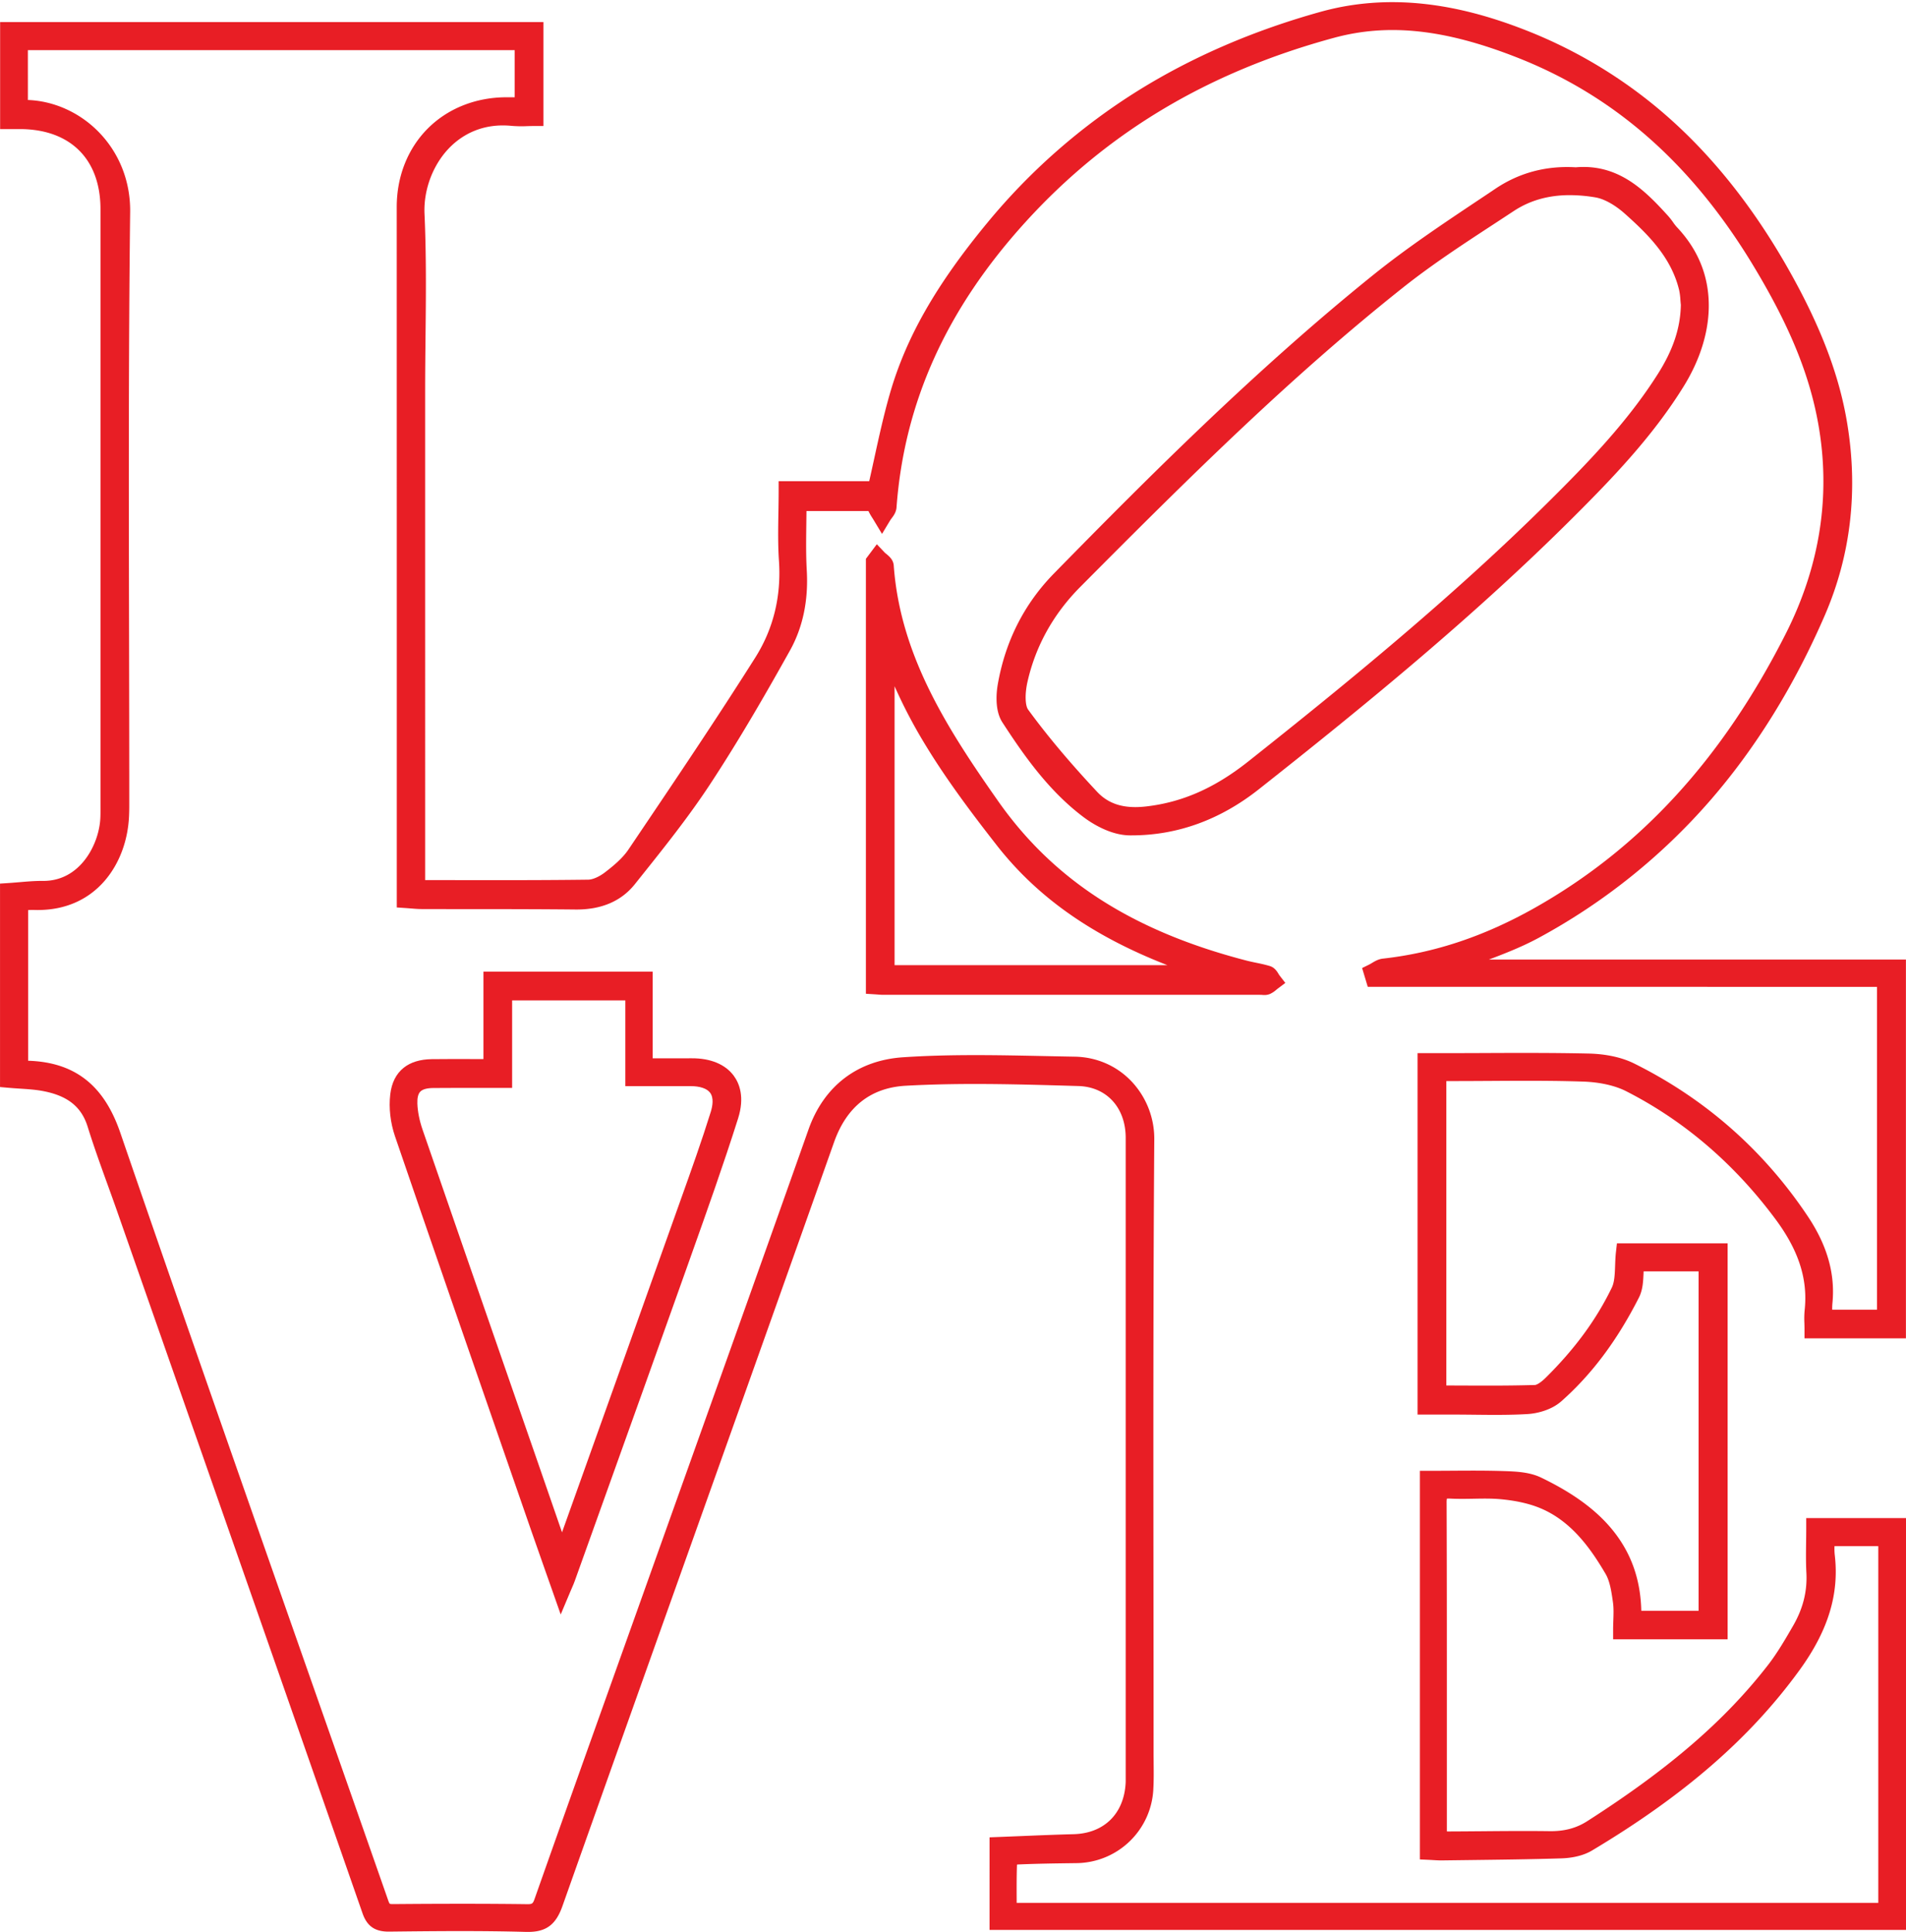 <?xml version="1.0" encoding="UTF-8"?><svg xmlns="http://www.w3.org/2000/svg" xmlns:xlink="http://www.w3.org/1999/xlink" data-name="Layer 1" height="2930.7" preserveAspectRatio="xMidYMid meet" version="1.0" viewBox="0.0 -3.3 2892.6 2930.7" width="2892.6" zoomAndPan="magnify"><g id="change1_1"><path d="M3340.48,2637.58v14.5c0,7.26-.09,14.51-.18,21.52-.21,16.15-.4,31.41.42,47.08,1.48,28-5.11,54.21-20.15,80.24-11.05,19.13-23.58,40.81-38,59.44-65.36,84.24-150,157.31-274.33,236.92-16.67,10.68-34.81,15.52-57.14,15.22-34.66-.46-69.85-.17-103.87.12-16.29.14-33.14.28-49.7.33-.77,0-1.59,0-2.44-.07V3090.1q0-52.83,0-105.67c0-121.3.08-246.74-.37-370.12a35.39,35.39,0,0,1,.39-6.22,30.71,30.71,0,0,1,5.26-.08c11.87.62,23.74.41,35.22.2,14.17-.26,27.56-.5,40.82.7,22.53,2.05,42.1,6.32,58.17,12.68,48.58,19.25,78.52,61.68,101.4,100.65,6.58,11.21,8.85,26.91,11.05,42.1l.09.66c1.28,8.8.95,18.17.61,28.09-.15,4.53-.32,9.21-.32,13.88v14.5h173.74V2220.79H3053.21l-1.46,12.87c-.82,7.23-1.07,14.31-1.32,21.16-.45,12.67-.88,24.65-5,33.11-23.31,48.27-56,92.87-99.95,136.36-11.21,11.08-16.4,11.37-16.45,11.37-36.61,1.11-72.52,1-110.54.82-7.93,0-16-.07-24.19-.09V1974.64h11.53c18.64,0,37.61-.12,55.94-.23,46-.28,93.56-.57,140.14,1,25.22.83,48.43,6,65.36,14.65,88,44.8,164.4,110.27,226.93,194.59,35,47.24,49,91,43.86,137.79a140.29,140.29,0,0,0-.37,19.27c.08,2.82.16,5.73.16,8.67v14.5h153.94V1790.3H2858.9c25.79-9.71,52-20.11,76.51-33.45a932.69,932.69,0,0,0,258.82-207.31c69.28-79.57,127.94-174.17,174.34-281.17,39.44-91,50.94-188.89,34.17-291.08-11.91-72.62-39.71-146.06-87.51-231.13-48.43-86.23-105-159.91-168.11-219a726.2,726.2,0,0,0-234.54-147.51c-54-21-103.59-33.72-151.64-39-54.38-6-107.27-2-157.22,11.89-102,28.31-195.51,68.71-277.91,120.07a942.79,942.79,0,0,0-228.56,200.57c-77.6,94-123.1,173.89-147.52,258.9-9.24,32.16-16.23,64.11-23.63,97.94-2.48,11.33-5,23-7.66,34.61H1781v14.5c0,11.24-.19,22.5-.37,33.4-.42,25-.82,48.68.83,72.9,3.66,53.92-8.48,103.39-36.08,147-58.62,92.74-121.09,185.34-181.5,274.89L1553,1623.45c-9.08,13.46-23.26,25.14-35.92,34.8-8.55,6.51-18.36,10.77-25,10.86-65.66.86-130.13.77-198.4.68q-24.46,0-49.17-.06V927.33c0-26.87.29-54.24.57-80.71.64-61.36,1.3-124.81-1.52-187.27-1.74-38.33,14-78.05,41-103.66,17.07-16.17,46.76-34.51,91.23-30.07a185.73,185.73,0,0,0,24,.39c3.37-.09,6.56-.17,9.7-.17H1424V368.12H599.48V530.49H620c3.73,0,7.08,0,10.44,0,76,.53,121.37,45.94,121.36,121.48q0,279.27,0,558.52,0,170.92,0,341.86,0,3,0,6c0,6.48.08,12.6-.29,18.63-2.37,39.3-30.83,94.44-86.82,94-12.11-.11-24.16.93-35.81,1.93-5.25.44-10.68.91-16,1.26l-13.54.9v308.62l13.23,1.16c5.82.51,11.54.89,17.07,1.25,11.64.76,22.63,1.48,33.15,3.36,38.53,6.91,60,23.7,69.55,54.46,9.19,29.54,19.84,59,30.13,87.47,4.84,13.38,9.85,27.22,14.61,40.84l44.37,126.7c107.65,307.41,219,625.29,328,938.07,6.9,19.78,19,28.13,40.59,27.87,64.1-.72,136.76-1.54,207.78.45,1,0,2,0,3,0,27.41,0,42.1-11.1,51.94-38.84,66.07-186.46,133.61-375.91,198.92-559.13,70.08-196.58,142.54-399.85,213.38-599.93,19.09-53.92,55.72-82.75,108.86-85.71,84.75-4.72,171.62-2.19,255.62.26l6.41.19c42.9,1.25,71.74,32.86,71.74,78.65q0,374.79,0,749.59v217.62c0,1.17,0,2.35,0,3.52,0,2.67.05,5.18-.07,7.54-2.39,46.91-32.68,76.8-79.06,78-26.21.67-52.79,1.77-78.49,2.83q-17.49.72-35,1.41l-14,.53V3262.3H3491.94V2637.58Zm-990.9,411.82c.79-13.26.65-26.54.52-39.38,0-4.78-.1-9.72-.1-14.54,0-80.77-.07-162.89-.15-242.31-.22-226-.44-459.65,1.22-689.43a126.82,126.82,0,0,0-33.26-87.24c-22.55-24.51-53.65-38.32-87.58-38.89-15.23-.26-30.73-.59-45.73-.9-70.47-1.47-143.32-3-214.88,1.83-69.1,4.66-120,43.6-143.35,109.63-59,166.88-119.53,336.35-178.07,500.25q-30.81,86.25-61.61,172.52-21.21,59.49-42.47,118.95c-43.84,122.72-89.17,249.61-133.25,374.61-2.93,8.3-3.75,8.87-12.4,8.77-30.86-.4-63.22-.59-98.46-.59-32.06,0-66.5.16-104.33.48-3.76.05-4.8-.52-4.81-.52s-.92-.81-2.25-4.61c-39.91-114.12-80.61-230.09-120-342.25-94.58-269.46-192.38-548.1-286.74-822.75-12.73-37.05-30.28-63.75-53.64-81.61-22.79-17.42-51-26.48-86.25-27.63V1715.26c3.17-.19,6.1-.3,8.94-.2,1.91.06,3.8.09,5.68.09,41.48,0,76.55-15.33,101.7-44.55,22-25.56,35.09-60.3,36.83-97.83.38-8,.36-16,.35-23.72v-4.47c0-82.71-.17-166.8-.33-248.12-.42-209.89-.86-426.92,1.66-640.29C797.4,609.49,780,566,748,533.81c-28.81-28.94-67.27-46-106.38-47.44V410.71h738.8v71.52h-12.3c-46.5,0-88.91,16.77-119.42,47.22s-47.31,72.82-47.31,119.26l.07,647.45,0,415.1,13.52.91c2.91.2,5.6.42,8.15.63,5.36.44,10.42.86,15.62.88,26.13.08,52.68.09,78.36.11,51,0,103.68.06,155.48.59,39.14.4,69.5-12.51,90.16-38.39l8.32-10.42c36.08-45.13,73.38-91.8,105.74-141,45.77-69.56,87-141.56,121.22-202.82,19.64-35.12,28.28-76.09,25.66-121.78-1.33-23.32-1-46.55-.68-71.16.08-6.2.17-12.52.23-18.9h94a103.36,103.36,0,0,0,6,10.49c.75,1.19,1.5,2.37,2.22,3.57l12.41,20.62,12.43-20.61c.44-.72,1.26-1.81,2-2.85,3-3.92,7-9.29,7.58-16.65,11.77-159.46,75.83-301.12,195.84-433.07,123.71-136,276.8-227.4,468-279.33,82.77-22.48,168.71-13.19,278.67,30.11,147.09,57.92,263.72,160.46,356.57,313.48,55.07,90.77,85.75,164.89,99.47,240.34,19.85,109.09,3.24,217-49.36,320.7-95.76,188.8-220.05,324.5-380,414.84-76.55,43.25-152.11,68.54-231,77.32-6.88.76-12.31,4-16.67,6.64-1.43.85-2.77,1.66-3.88,2.21l-11.06,5.41,8.6,28.57H3447.9V2321.5h-68a85.83,85.83,0,0,1,.31-9.5c4.46-44.53-7.65-87.59-37-131.66-66.83-100.28-155.43-178.38-263.33-232.11-24-12-51.46-15-70.3-15.36-53.78-1.19-108.39-1-161.21-.76-20.08.08-40.84.16-61.25.16h-36.5v548.26h54c10.6,0,21.42.12,31.88.23,26.5.3,53.89.6,81-1,15.17-.88,36.57-6.4,51.14-19.25,46.28-40.81,84.86-92.33,117.95-157.5,5.9-11.61,6.45-24.54,7-37,0-.9.07-1.8.12-2.71h83.4v514.9h-86.94c-1.15-48.5-15.92-89.2-45.06-124.31-24.48-29.49-59.51-54.94-107.1-77.8-17.8-8.56-38.72-9.25-57.21-9.86-26.17-.86-51.77-.69-78.88-.52-10.85.07-22.06.14-33.27.14h-14.5v589.55l13.85.63c2,.09,4,.21,6,.33,4.55.28,9.25.56,14.11.5l40.31-.51c46.13-.56,93.82-1.14,140.76-2.59,10.35-.32,30.1-2.29,46.14-11.87,140-83.64,240.12-170.62,315-273.72,43.5-59.88,60.47-115.49,53.41-175a92,92,0,0,1-.35-13h66.45v541.07H2142.23c0-1.4,0-2.81,0-4.21-.08-18.48-.16-36,.46-53.65.31-.13.6-.24.83-.31,27.73-1.26,56.06-1.64,83.47-2l6-.08a118,118,0,0,0,116.62-111.57Z" fill="#e81e25" transform="translate(-599.3 -337.98)"/></g><g id="change1_2"><path d="M2245,1575.17c10.73,7.95,38.93,26.48,68.92,26.74h2.68c69.37,0,134.32-23.51,193.07-69.89,158.23-124.93,325.48-261.3,476.63-412,59.68-59.48,121.87-123.95,168.92-200.42,16.38-26.63,36.15-68.52,37.32-116.9,1.13-46.84-15.16-88.4-48.42-123.53a70.44,70.44,0,0,1-5.7-7.31,104,104,0,0,0-7.39-9.46c-17.47-19.26-36.41-39.26-58.86-53.54-25.53-16.24-52.16-22.9-81.38-20.37-44.8-2.71-85.8,8.19-121.89,32.41q-13.35,9-26.75,17.89c-53.06,35.43-107.93,72.06-158.53,112.78-178.51,143.64-343.81,309.16-484.74,453-45.15,46.09-73.85,102.66-85.3,168.13-1.95,11.16-5.17,39.13,7,57.86C2152.48,1479.59,2191,1535.16,2245,1575.17Zm902.6-800.52a99.71,99.71,0,0,1,1.92,15c.2,2.44.41,5,.68,7.53-.62,34.75-11.59,67.87-34.48,104.14-46.36,73.46-108,136.89-167.26,195.55-144.28,142.94-303.83,273.31-454.75,392.91-51,40.41-100.42,62.12-155.51,68.32-32.74,3.69-56.24-3.41-73.94-22.33-41.69-44.53-75.91-85.29-104.61-124.58-4.7-6.44-5.1-24.32-.94-42.52,12.41-54.35,39.3-102.63,79.93-143.53,168.75-169.84,322.19-321.32,491.12-455.18,43.2-34.23,90.59-65.22,136.43-95.18,9.93-6.5,20.21-13.22,30.29-19.87,24.53-16.18,52.66-24.2,85.26-24.2a236.18,236.18,0,0,1,38.66,3.38c13.37,2.22,29.8,11.34,45.09,25C3100.46,690.33,3135.63,725,3147.58,774.65Z" fill="#e81e25" transform="translate(-599.3 -337.98)"/></g><g id="change1_3"><path d="M1649.05,1940.07c-16.28.13-32.45.1-49.57.06h-9.64V1808.6H1333v132.64l-15,0c-21.86-.06-42.5-.12-63.39.14-17.75.23-32.11,4.63-42.68,13.07-11.46,9.15-18.31,22.74-20.37,40.38-2.39,20.44.17,43,7.22,63.63,55.88,163.39,113.43,329.24,169.08,489.63q19,54.63,37.9,109.25c6.94,20,13.93,39.79,21.33,60.75,3.49,9.86,7,19.92,10.69,30.28l12.46,35.42,14.58-34.61c1.08-2.57,2-4.74,2.86-6.65,1.61-3.72,2.89-6.66,4-9.86q21.83-60.93,43.68-121.86c41.23-115,83.86-233.87,125.47-350.94l7.55-21.24c24.08-67.65,49-137.61,71.06-207.3,10.24-32.31,2.07-53.07-6.6-64.8C1700.1,1949.21,1677.41,1939.86,1649.05,1940.07Zm-408.44,108.31c-4.76-13.8-7.49-27.52-7.9-39.68-.29-8.62,1.19-14.69,4.4-18,3.41-3.57,10-5.43,19.58-5.53,13.72-.14,27.34-.19,41.17-.19,10.3,0,20.73,0,31.4,0s21.69,0,32.76,0h14.5V1852.29h171.8v130H1590c19.64,0,38.18,0,56.94,0h.21c14.46,0,25.08,3.59,29.89,10.11,5.79,7.84,3.69,20.11.92,29-13.65,43.83-29.42,88-44.67,130.64q-4,11.34-8.08,22.66c-53,148.84-107,300.1-159.35,446.38l-13.62,38.09-3.6-10.42c-11.34-32.82-22.35-64.66-33.4-96.49q-20.79-59.93-41.62-119.85C1330,2306.6,1284.75,2176.47,1240.61,2048.38Z" fill="#e81e25" transform="translate(-599.3 -337.98)"/></g><g id="change1_4"><path d="M2513.22,1843.81c.21,0,.79,0,1.22.09,1,.09,2.31.21,3.77.21a21.22,21.22,0,0,0,8.64-1.71,39.16,39.16,0,0,0,9.46-6.29c.69-.58,1.36-1.13,1.91-1.55l11.71-8.83-9-11.61c-.24-.31-.8-1.24-1.21-1.92-2.22-3.69-5.93-9.86-13.39-12.1-7.06-2.13-14.11-3.61-20.92-5-4.87-1-9.46-2-14-3.14-172.77-44.67-292.67-121.57-377.31-242-77.89-110.81-148.61-221.52-158.43-357.41-.64-8.83-7.07-14.12-11.33-17.62-1-.79-2.07-1.69-2.55-2.2L1930,1160.27l-16.6,22.16v659.75l13.59.86c1.68.11,3.15.22,4.49.33,2.84.22,5.3.41,8,.41q259.35,0,518.71,0Zm-556.27-45v-423.1a769.29,769.29,0,0,0,48.13,91.23c32.17,52.65,70.19,103,106.49,149.46,61.8,79.19,145,137.86,259.37,182.41Z" fill="#e81e25" transform="translate(-599.3 -337.98)"/></g></svg>